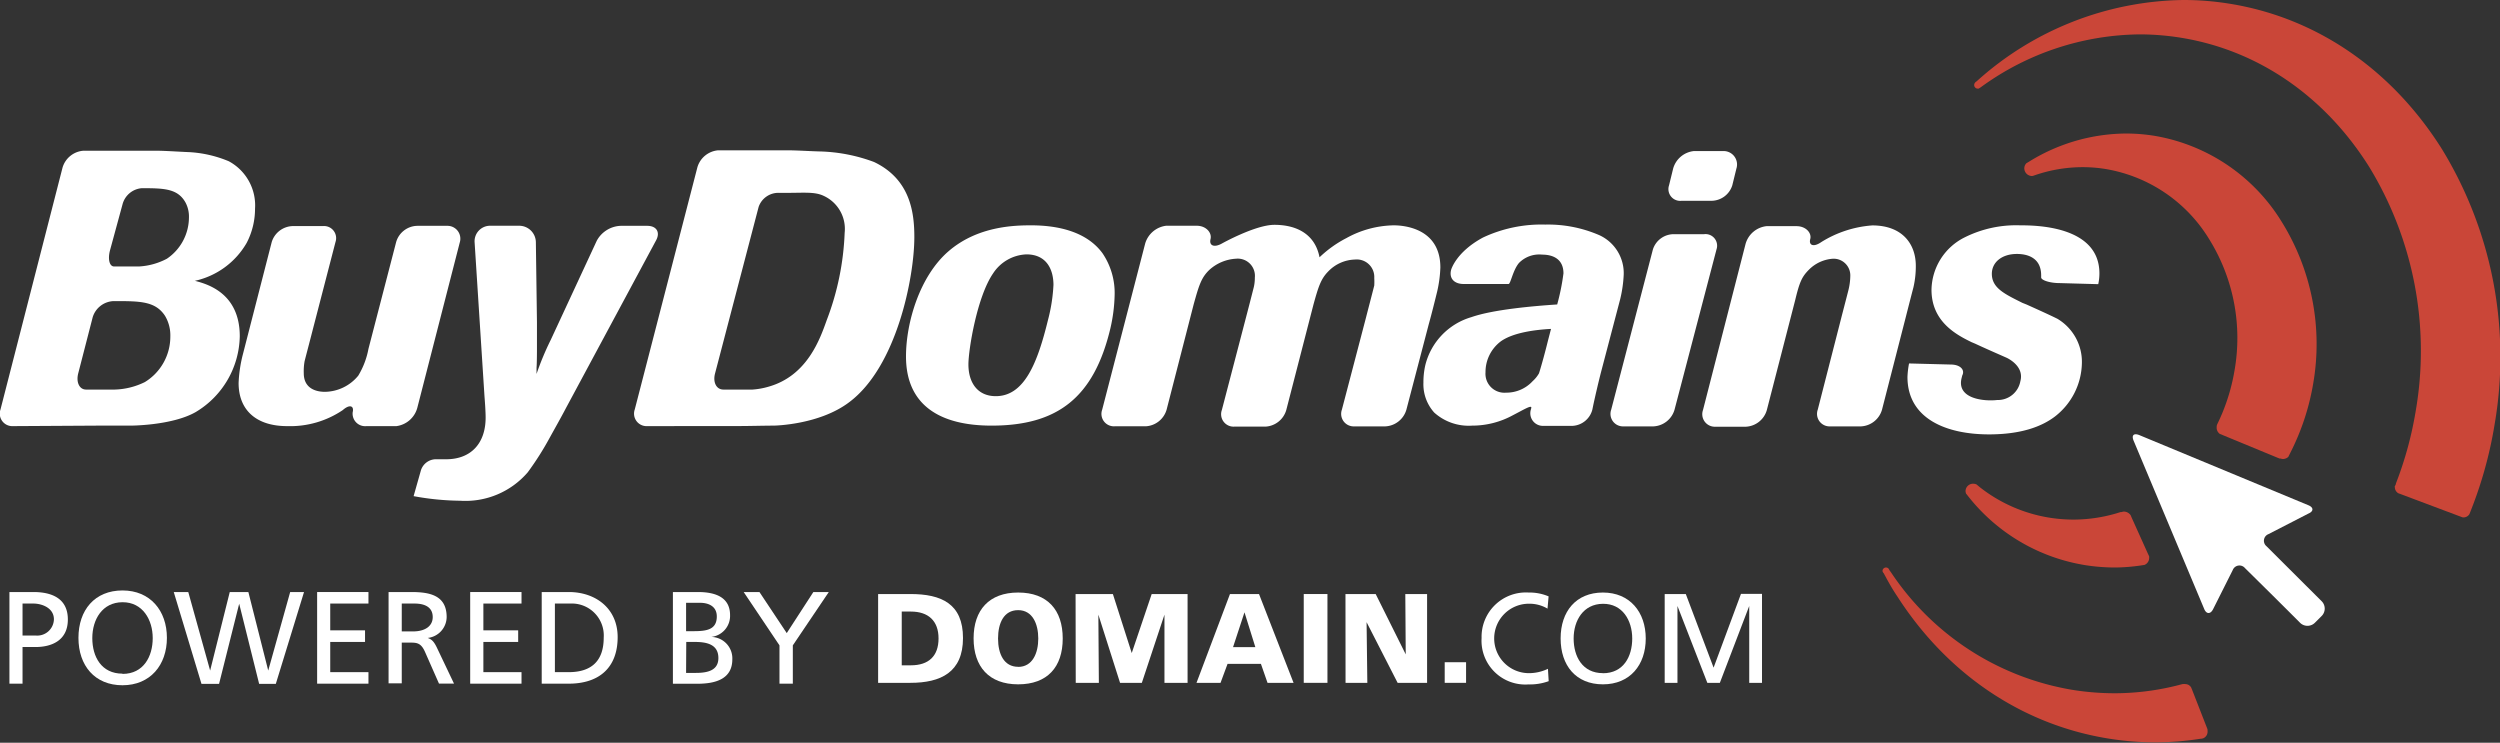 <svg viewBox="0 0 299.56 89" xmlns="http://www.w3.org/2000/svg"><rect x="0" y="0" width="299.56" height="89" fill="#333333" stroke="none"/><path d="m236.24 41c-1.85-.9-4.8-2.47-4.8-6.28a7.14 7.14 0 0 1 4-6.29 13.77 13.77 0 0 1 6.61-1.43c1.71 0 9.51 0 9.51 5.76a6 6 0 0 1 -.14 1.29l-4.66-.13c-1.12 0-2.18-.34-2.18-.68v-.24c0-2.14-1.67-2.57-2.91-2.57-1.8 0-3 1-3 2.38 0 1.72 1.57 2.43 3.66 3.48l.48.19c1 .45 2.71 1.22 3.72 1.72a6 6 0 0 1 2.93 5.33 8.28 8.28 0 0 1 -3.23 6.38c-1.62 1.23-4.09 2.14-7.9 2.14-5.13 0-9.77-1.88-9.77-6.88a10.48 10.48 0 0 1 .19-1.62l5 .13c1.12 0 1.74.63 1.37 1.32l-.07.29c-.64 2.53 2.75 2.82 4.26 2.64a2.74 2.74 0 0 0 2.78-2.26c.51-1.88-1.69-2.82-1.69-2.82-1-.44-2.71-1.19-3.73-1.67z" fill="#fff"/><path d="m1.56 51.06a1.5 1.5 0 0 1 -1.5-2l7.44-29a2.83 2.83 0 0 1 2.5-2h8.69c1.1 0 2.9.13 4 .17a14.33 14.33 0 0 1 4.72 1.09 6 6 0 0 1 3.15 5.68 8.88 8.88 0 0 1 -1 4.1 9.52 9.52 0 0 1 -6.21 4.55c1.44.37 5.38 1.44 5.38 6.64a10.8 10.8 0 0 1 -5.29 9.09c-2.84 1.62-7.79 1.62-7.79 1.62-1.1 0-2.9 0-4 0zm7.81-6.31c-.27 1.06.15 1.93.94 1.93h3.44a8.68 8.68 0 0 0 3.61-.9 6.38 6.38 0 0 0 3.05-5.47 4.54 4.54 0 0 0 -.64-2.47c-1.16-1.76-3-1.76-6.07-1.76h-.09a2.73 2.73 0 0 0 -2.5 1.92zm3.81-14.75c-.28 1.06-.06 1.93.49 1.93h3a8.08 8.08 0 0 0 3.33-.93 6 6 0 0 0 2.64-4.92 3.59 3.59 0 0 0 -.41-1.81c-.93-1.67-2.55-1.72-5.24-1.72a2.6 2.6 0 0 0 -2.31 1.94z" fill="#fff"/><path d="m50 48.88a3 3 0 0 1 -2.5 2.18h-3.6a1.5 1.5 0 0 1 -1.64-1.66c.19-.77-.35-1-1.19-.26a11.23 11.23 0 0 1 -6.66 1.92c-3.71 0-5.82-1.92-5.82-5.17a16.32 16.32 0 0 1 .52-3.46l3.45-13.43a2.71 2.71 0 0 1 2.5-1.91h3.64a1.45 1.45 0 0 1 1.5 1.91l-2.7 10.41c-.27 1.07-.73 2.8-1 3.86a6.75 6.75 0 0 0 -.1 1.46c0 1.75 1.36 2.22 2.53 2.22a5.25 5.25 0 0 0 4-1.94 9.62 9.62 0 0 0 1.22-3.21l3.32-12.8a2.69 2.69 0 0 1 2.53-1.94h3.59a1.54 1.54 0 0 1 1.5 2z" fill="#fff"/><path d="m77.56 27.06c1.1 0 1.58.76 1.06 1.73l-10.86 20.21c-.52 1-1.39 2.54-1.92 3.5a35.43 35.43 0 0 1 -2.6 4.09 9.85 9.85 0 0 1 -8.11 3.41 32.11 32.11 0 0 1 -5.57-.55l.85-3a1.9 1.9 0 0 1 1.93-1.42h1.12c2.92 0 4.73-1.85 4.73-5 0-.79-.1-2.08-.14-2.59l-1.18-18.39a1.86 1.86 0 0 1 1.88-2h3.46a2 2 0 0 1 2 2l.13 9.56v3.22s0 1.68-.05 2.24v.74a34.07 34.07 0 0 1 1.71-4.1l5.51-11.87a3.41 3.41 0 0 1 2.84-1.78z" fill="#fff"/><path d="m77.56 51.06a1.5 1.5 0 0 1 -1.5-2l7.5-29a2.84 2.84 0 0 1 2.5-2.05h8.31c1.1 0 2.9.12 4 .14a20 20 0 0 1 6.36 1.26c4.37 2.08 4.83 6.1 4.83 9 0 4.78-2.09 15.51-7.8 19.78-3.62 2.75-9.06 2.81-9.06 2.81-1.1 0-2.9.05-4 .05zm8.12-6.31c-.28 1.06.16 1.93 1 1.93s2.39 0 3.49 0a8.92 8.92 0 0 0 1.9-.34c4.65-1.3 6.18-5.7 7-8a32.63 32.63 0 0 0 2.14-10.44 4.35 4.35 0 0 0 -2.51-4.43c-1.07-.51-2.32-.36-4.46-.36h-.84a2.5 2.5 0 0 0 -2.5 1.69z" fill="#fff"/><path d="m118.81 51c-6.16 0-10.25-2.43-10.25-8.29 0-4 1.6-9.57 5.08-12.59s7.89-3.12 9.91-3.12c3.29 0 6.68.78 8.56 3.35a8.48 8.48 0 0 1 1.45 5 19.47 19.47 0 0 1 -.51 4c-1.98 8.31-6.35 11.65-14.24 11.65zm7.42-16.85c0-1.88-.84-3.67-3.24-3.67a5 5 0 0 0 -4 2.29c-1.92 2.8-2.95 9.12-2.95 10.9 0 2.16 1.08 3.8 3.28 3.8 3.43 0 5-4 6.25-9.11a20.34 20.34 0 0 0 .66-4.21z" fill="#fff"/><path d="m168.52 49.09a2.77 2.77 0 0 1 -2.51 2h-3.72a1.5 1.5 0 0 1 -1.5-2l2.88-11c.27-1.06.73-2.81 1-3.88a8.19 8.19 0 0 0 0-.9 2.1 2.1 0 0 0 -2.32-2.21 4.6 4.6 0 0 0 -3.18 1.41c-.89.9-1.18 1.79-1.79 4l-3.25 12.61a2.75 2.75 0 0 1 -2.5 2h-3.73a1.49 1.49 0 0 1 -1.49-2l2.83-10.85c.28-1.06.73-2.81 1-3.88a5 5 0 0 0 .12-1.13 2.06 2.06 0 0 0 -2.26-2.26 5.18 5.18 0 0 0 -3.17 1.32c-1 .94-1.28 1.93-1.9 4.15l-3.24 12.61a2.76 2.76 0 0 1 -2.5 2h-3.73a1.49 1.49 0 0 1 -1.49-2l5.15-19.9a3 3 0 0 1 2.51-2.13h3.67c1.1 0 1.84.82 1.65 1.6s.42 1.06 1.38.52c0 0 4-2.23 6.27-2.23 2.66 0 4.88 1.11 5.41 3.89a13.8 13.8 0 0 1 3.22-2.3 12.08 12.08 0 0 1 5.67-1.53c1.28 0 5.59.38 5.59 5.05a14.87 14.87 0 0 1 -.38 2.87c-.26 1.07-.7 2.83-1 3.89z" fill="#fff"/><path d="m183.49 48.84c0-.32-.88.23-2.22.92a10.14 10.14 0 0 1 -4.87 1.24 6.17 6.17 0 0 1 -4.54-1.56 5.06 5.06 0 0 1 -1.3-3.59 9.17 9.17 0 0 1 .23-2.11 8 8 0 0 1 5.52-5.74c2.64-.92 7.46-1.33 10.28-1.52a27.16 27.16 0 0 0 .75-3.72c0-1.79-1.35-2.25-2.55-2.25a3.4 3.4 0 0 0 -2.78 1c-.74.88-1 2.52-1.25 2.52h-5.37c-1.1 0-1.78-.63-1.51-1.7 0 0 .57-2.12 3.82-3.87a16.46 16.46 0 0 1 7.46-1.55 15.45 15.45 0 0 1 6.48 1.27 5 5 0 0 1 2.92 4.71 15.31 15.31 0 0 1 -.42 2.95l-2.27 8.64c-.28 1.07-.69 2.82-.92 3.89 0 0 .06-.3-.15.72a2.6 2.6 0 0 1 -2.39 1.94h-3.49a1.51 1.51 0 0 1 -1.47-2zm2.36-9.43c-1.85.1-4.49.42-6 1.48a4.6 4.6 0 0 0 -1.85 3.72 2.27 2.27 0 0 0 2.46 2.44 4.27 4.27 0 0 0 3.19-1.38 3.75 3.75 0 0 0 .76-.94c.32-1 .8-2.79 1.06-3.86z" fill="#fff"/><path d="m200.65 49.09a2.77 2.77 0 0 1 -2.51 2h-3.58a1.5 1.5 0 0 1 -1.5-2l5-19.21a2.63 2.63 0 0 1 2.5-1.82h3.63a1.39 1.39 0 0 1 1.49 1.82zm6.92-26.88a2.64 2.64 0 0 1 -2.5 1.85h-3.58a1.41 1.41 0 0 1 -1.5-1.85l.49-2a2.89 2.89 0 0 1 2.5-2.11h3.58a1.61 1.61 0 0 1 1.5 2.11z" fill="#fff"/><path d="m225.51 49.09a2.76 2.76 0 0 1 -2.5 2h-3.7a1.5 1.5 0 0 1 -1.5-2l2.67-10.42c.27-1.07.73-2.82 1-3.88a7.47 7.47 0 0 0 .23-1.7 2 2 0 0 0 -2.05-2.09 4.47 4.47 0 0 0 -2.91 1.32c-.85.85-1.13 1.51-1.64 3.63l-3.4 13.18a2.75 2.75 0 0 1 -2.5 2h-3.65a1.5 1.5 0 0 1 -1.5-2l5.1-19.9a2.94 2.94 0 0 1 2.5-2.13h3.61c1.1 0 1.84.8 1.64 1.55s.4 1 1.32.36a13.32 13.32 0 0 1 6.12-2c3.57 0 5.21 2.2 5.21 4.84a11.15 11.15 0 0 1 -.29 2.6c-.28 1.07-.73 2.83-1 3.89z" fill="#fff"/><path d="m276.6 60.54c.64.26.65.73 0 1l-4.78 2.46a.85.85 0 0 0 -.24 1.45l6.61 6.59a1.25 1.25 0 0 1 0 1.77l-.81.81a1.26 1.26 0 0 1 -1.78 0l-1.49-1.49-1.78-1.77-3.33-3.29a.86.86 0 0 0 -1.46.23l-2.36 4.7c-.31.61-.79.6-1.05 0l-8.47-20.19c-.27-.64 0-.94.67-.68z" fill="#fff"/><path d="m273.38 26.54a22.22 22.22 0 0 0 -15.25-10.27 21.39 21.39 0 0 0 -3.38-.27 22.27 22.27 0 0 0 -11.54 3.32l-.4.24a.89.89 0 0 0 -.25.61.93.93 0 0 0 .93.92.8.8 0 0 0 .21-.05l.2-.07a17.61 17.61 0 0 1 5.64-.94 17 17 0 0 1 2.75.22 18 18 0 0 1 12.38 8.34 22.43 22.43 0 0 1 3.08 15.8 23.35 23.35 0 0 1 -2.07 6.44.86.86 0 0 0 -.07.36.91.91 0 0 0 .39.81l.35.14 6.78 2.8h.13a1 1 0 0 0 .3.06 1 1 0 0 0 .63-.25c.1-.19.19-.39.29-.58a28.82 28.82 0 0 0 2.69-8.17 27.74 27.74 0 0 0 -3.79-19.46z" fill="#ca4638"/><path d="m257.52 66.66-.12-.25-2-4.44-.09-.22a1 1 0 0 0 -.81-.45.88.88 0 0 0 -.28.06h-.13a18.43 18.43 0 0 1 -5.59.9 18.85 18.85 0 0 1 -2.8-.21 18.14 18.14 0 0 1 -8.53-3.72l-.33-.28a1.06 1.06 0 0 0 -.4-.09.9.9 0 0 0 -.92.87.88.88 0 0 0 .07.33c.09.1.17.21.25.31a22.39 22.39 0 0 0 14.16 8.27 23.33 23.33 0 0 0 3.44.26 22.28 22.28 0 0 0 3.06-.24l.46-.07a.89.89 0 0 0 .56-.82.78.78 0 0 0 0-.21z" fill="#ca4638"/><path d="m292.6 17.86c-6-9.53-15-15.71-25.35-17.4a34.3 34.3 0 0 0 -5.63-.46 37.71 37.71 0 0 0 -24.79 9.76.46.46 0 0 0 -.18.16.43.43 0 0 0 .36.7h.09l.28-.19a32.8 32.8 0 0 1 19-6.31 31 31 0 0 1 5 .41c9.2 1.5 17.18 7 22.49 15.44a42.31 42.31 0 0 1 5.59 29.28 43.57 43.57 0 0 1 -2.37 8.68c0 .11-.08.23-.13.34s0 .07 0 .12a.85.85 0 0 0 .41.71l.3.11 7.08 2.66.35.13h.1a.84.84 0 0 0 .7-.4l.12-.31a49.56 49.56 0 0 0 2.89-10.41 47.72 47.72 0 0 0 -6.31-33.02z" fill="#ca4638"/><path d="m264.51 87.47v-.09l-1.84-4.72-.12-.29a.82.82 0 0 0 -.7-.4.7.7 0 0 0 -.25 0h-.09a31.17 31.17 0 0 1 -8.07 1.1 32.17 32.17 0 0 1 -5-.39 32.54 32.54 0 0 1 -21.84-14.08c-.21-.3-.09-.11-.22-.31a.41.41 0 0 0 -.38-.29.42.42 0 0 0 -.43.42s0 0 0 0a.45.45 0 0 0 .14.26c.5.93 1 1.85 1.61 2.75 6 9.35 15 15.41 25.34 17.07a35.39 35.39 0 0 0 5.62.45 35.76 35.76 0 0 0 5.4-.43 1 1 0 0 0 .33-.06.85.85 0 0 0 .51-.77.81.81 0 0 0 -.01-.22z" fill="#ca4638"/><g fill="#fff"><path d="m105.22 71.18h3.87c3.71 0 6.3 1.16 6.3 5.27s-2.67 5.37-6.3 5.37h-3.87zm2.83 8.54h1.1c2.12 0 3.31-1.1 3.31-3.22s-1.24-3.22-3.31-3.22h-1.1z"/><path d="m122 71c3.51 0 5.34 2.09 5.34 5.51s-1.84 5.49-5.34 5.49-5.34-2.12-5.34-5.51 1.86-5.49 5.34-5.49zm0 8.91c1.72 0 2.41-1.65 2.41-3.4s-.69-3.4-2.41-3.4-2.41 1.55-2.41 3.4.71 3.39 2.41 3.39z"/><path d="m128.88 71.18h4.47l2.26 7.07 2.39-7.07h4.3v10.64h-2.77v-8.17l-2.71 8.17h-2.61l-2.6-8.17.06 8.17h-2.77z"/><path d="m147.38 71.18h3.48l4.14 10.64h-3.12l-.79-2.27h-4l-.84 2.27h-2.88zm1.74 2.19-1.37 4.17h2.67z"/><path d="m156.22 71.18h2.84v10.64h-2.84z"/><path d="m161.22 71.18h3.62l3.6 7.23-.05-7.23h2.61v10.64h-3.53l-3.72-7.27.09 7.27h-2.61z"/><path d="m173.11 79.35h2.56v2.47h-2.56z"/><path d="m185.43 72.93a4.24 4.24 0 0 0 -2.19-.59 4.16 4.16 0 0 0 -.08 8.32 5.25 5.25 0 0 0 2.32-.52l.09 1.48a6.58 6.58 0 0 1 -2.42.39 5.25 5.25 0 0 1 -5.62-5.56 5.31 5.31 0 0 1 5.63-5.45 5.86 5.86 0 0 1 2.4.46z"/><path d="m192.07 71c3.23 0 5.13 2.35 5.13 5.51s-1.88 5.49-5.13 5.49-5.07-2.27-5.07-5.5 1.84-5.5 5.07-5.5zm0 9.67c2.46 0 3.51-2 3.51-4.16s-1.16-4.18-3.51-4.16-3.51 2-3.51 4.16 1.06 4.15 3.51 4.15z"/><path d="m199.47 71.18h2.53l3.33 8.82 3.28-8.84h2.52v10.66h-1.53v-9.21l-3.52 9.21h-1.5l-3.58-9.21v9.21h-1.53z"/><path d="m1.13 70.94h2.87c2.25 0 4.13.79 4.13 3.29s-1.91 3.3-3.89 3.3h-1.54v4.39h-1.57zm1.57 5.21h1.56a2 2 0 0 0 2.2-1.94c0-1.38-1.46-1.89-2.46-1.89h-1.3z"/><path d="m14.68 70.75c3.32 0 5.32 2.42 5.32 5.68s-2 5.68-5.32 5.68-5.28-2.35-5.28-5.68 1.95-5.68 5.28-5.68zm0 10c2.53 0 3.62-2.1 3.62-4.29s-1.2-4.31-3.62-4.3-3.62 2.07-3.62 4.3 1.09 4.26 3.62 4.26z"/><path d="m20.82 70.94h1.74l2.62 9.41 2.35-9.41h2.23l2.38 9.41 2.63-9.41h1.66l-3.38 11h-2l-2.39-9.6-2.41 9.6h-2.11z"/><path d="m38 70.94h6.15v1.38h-4.58v3.21h4.17v1.39h-4.17v3.62h4.58v1.38h-6.15z"/><path d="m46.56 70.94h2.69c2.18 0 4.27.35 4.27 3a2.55 2.55 0 0 1 -2.27 2.5c.49.18.73.42 1.07 1.1l2.08 4.37h-1.8l-1.68-3.81c-.49-1.1-1.01-1.1-1.84-1.1h-.94v4.88h-1.58zm1.58 4.72h1.33c1.5 0 2.38-.66 2.38-1.72s-.76-1.62-2.2-1.62h-1.51z"/><path d="m56.34 70.94h6.15v1.38h-4.57v3.21h4.17v1.39h-4.17v3.62h4.57v1.38h-6.15z"/><path d="m64.91 70.94h3.24c3.26 0 5.86 2 5.86 5.4 0 3.68-2.24 5.58-5.86 5.58h-3.24zm1.58 9.6h1.65c2.7 0 4.2-1.31 4.2-4.14a3.83 3.83 0 0 0 -4-4.08h-1.85z"/><path d="m80.63 70.94h3c2.28 0 3.85.74 3.85 2.77a2.54 2.54 0 0 1 -2.26 2.61 2.57 2.57 0 0 1 2.53 2.68c0 2.36-2 2.93-4.19 2.93h-2.93zm1.58 4.69h.86c1.53 0 2.82-.14 2.82-1.76 0-1.31-1.12-1.64-2-1.64h-1.68zm0 5h1.18c1.41 0 2.69-.3 2.69-1.78 0-1.7-1.5-1.93-2.85-1.93h-1z"/><path d="m93.4 77.33-4.29-6.39h1.89l3.27 4.92 3.19-4.92h1.85l-4.31 6.39v4.59h-1.6z"/></g></svg>
